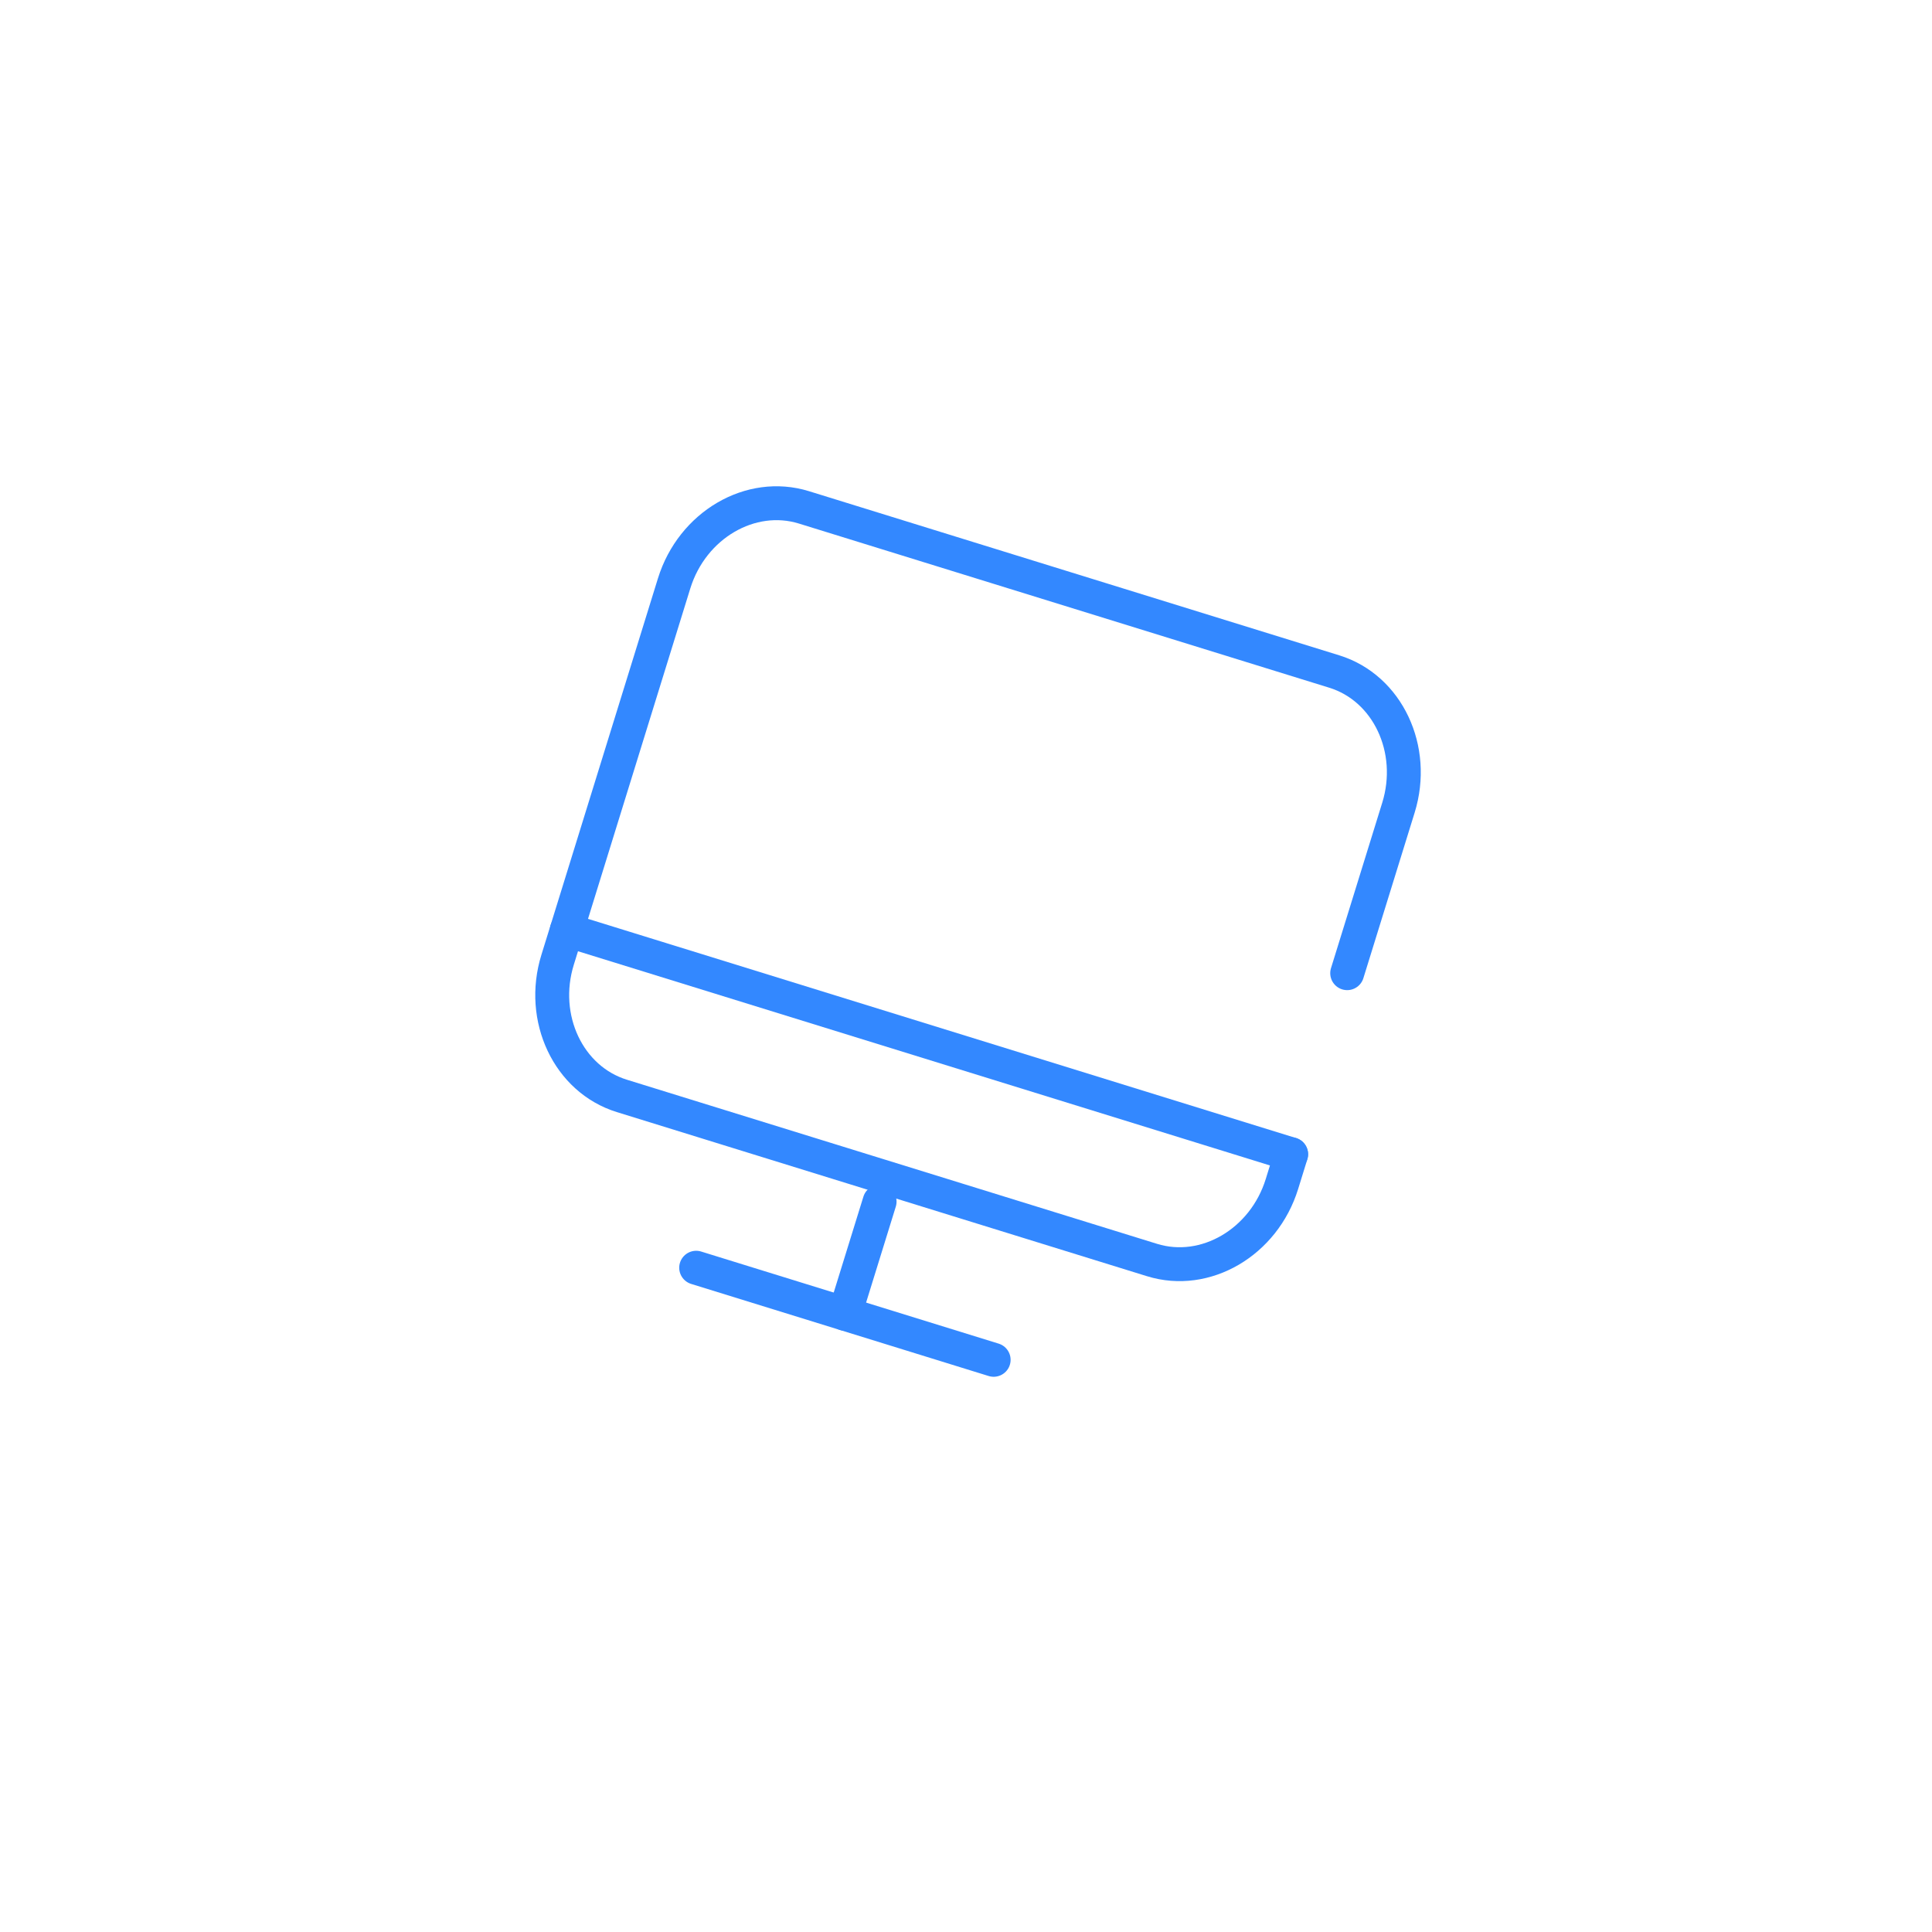<svg width="57" height="57" viewBox="0 0 57 57" fill="none" xmlns="http://www.w3.org/2000/svg">
<path d="M39.746 28.712L41.259 23.827C41.791 22.106 40.939 20.299 39.365 19.812L23.719 14.969C22.145 14.482 20.422 15.491 19.889 17.211L16.451 28.317C15.918 30.038 16.77 31.844 18.345 32.332L33.99 37.175C35.564 37.662 37.288 36.653 37.821 34.933L38.093 34.054" stroke="#3388FF" stroke-miterlimit="10" stroke-linecap="round"/>
<path d="M16.723 27.439L38.092 34.054" stroke="#3388FF" stroke-miterlimit="10" stroke-linecap="round"/>
<path d="M20.539 37.402L29.316 40.119" stroke="#3388FF" stroke-miterlimit="10" stroke-linecap="round"/>
<path d="M25.951 35.452L24.927 38.76" stroke="#3388FF" stroke-miterlimit="10" stroke-linecap="round"/>
</svg>
